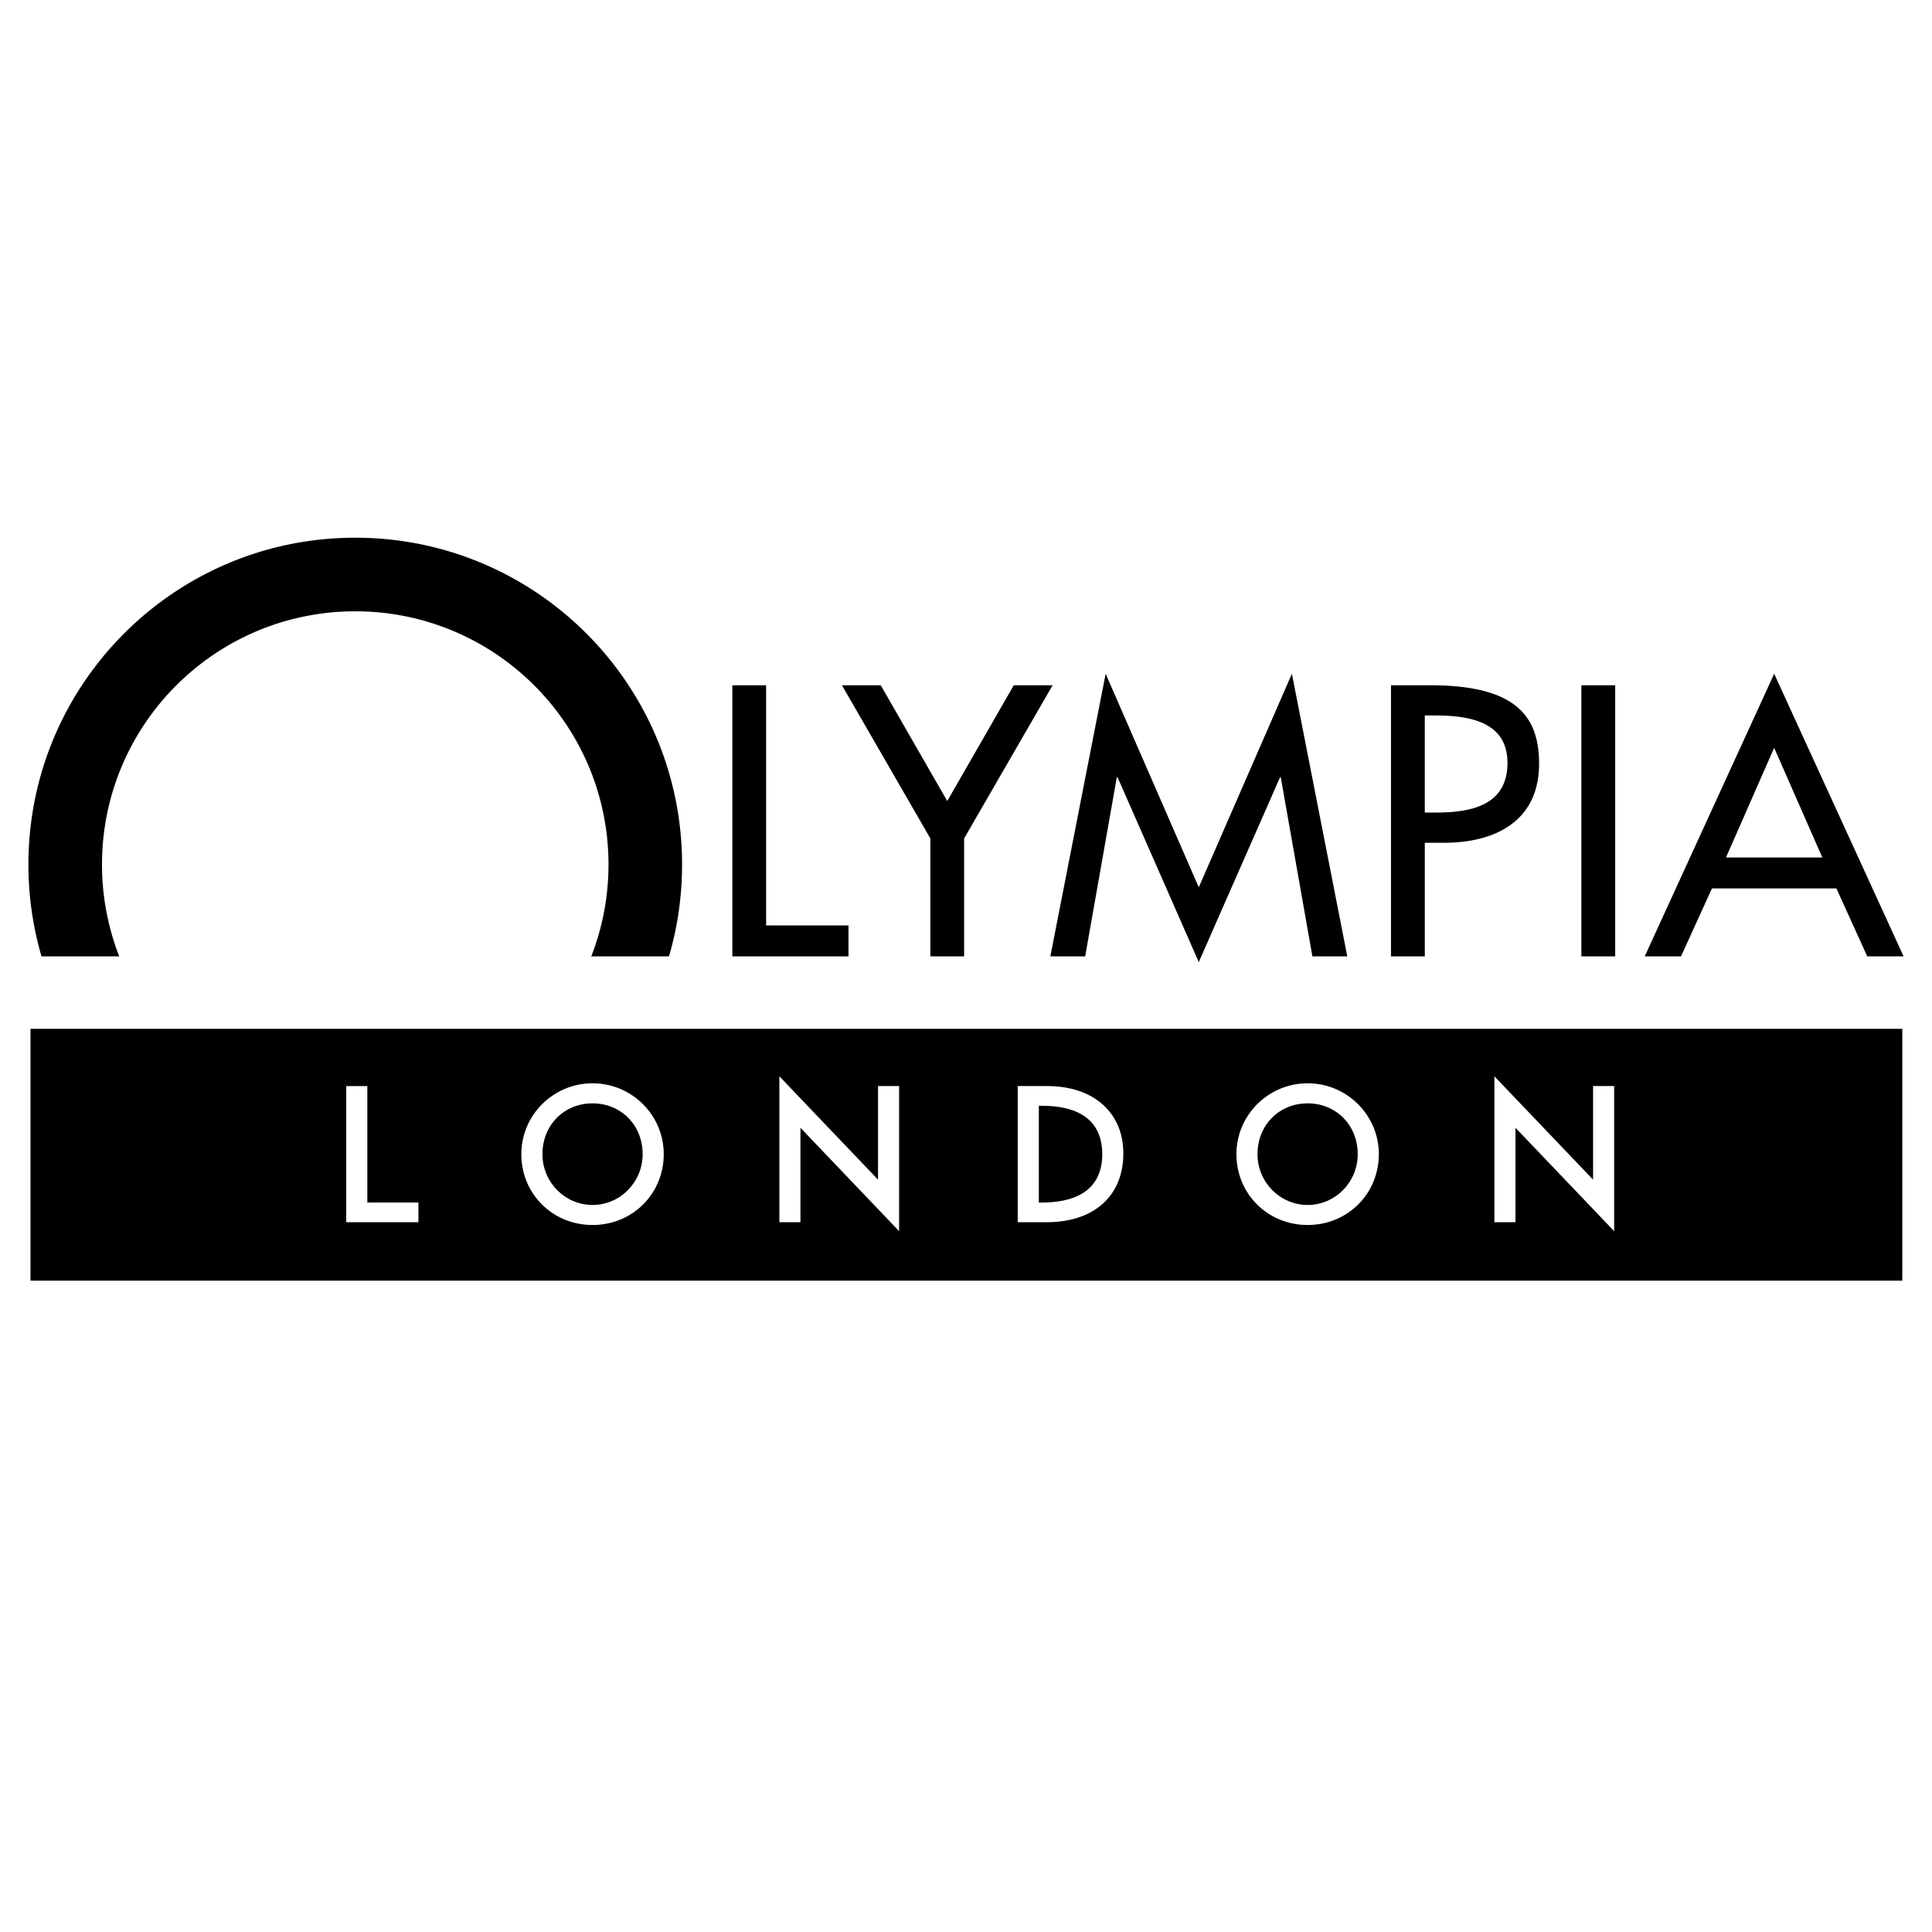 <svg xmlns="http://www.w3.org/2000/svg" width="2500" height="2500" viewBox="0 0 192.756 192.756"><g fill-rule="evenodd" clip-rule="evenodd"><path fill="#fff" d="M0 0h192.756v192.756H0V0z"/><path d="M189.793 127.771H3.042v-25.125h186.751v25.125z"/><path d="M36.649 119.977v-11.619h-2.105v13.584h7.203v-1.965h-5.098zM59.118 108.08c-3.918 0-7.105 3.172-7.105 7.07 0 3.965 3.121 7.068 7.105 7.068 3.983 0 7.104-3.104 7.104-7.068 0-3.898-3.187-7.07-7.104-7.07zm0 12.139c-2.757 0-5-2.273-5-5.068 0-2.891 2.15-5.07 5-5.07s4.999 2.18 4.999 5.07c0 2.794-2.242 5.068-4.999 5.068zM87.6 108.357v9.336c-.745-.779-9.843-10.312-9.843-10.312v14.561h2.104v-9.422l9.843 10.312v-14.475H87.6zM104.486 108.357h-2.947v13.584h2.895c4.713 0 7.643-2.629 7.643-6.861-.001-4.084-2.979-6.723-7.591-6.723zm-.841 1.967h.338c2.732 0 5.988.836 5.988 4.826 0 3.988-3.256 4.826-5.988 4.826h-.338v-9.652zM130.463 108.08c-3.918 0-7.105 3.172-7.105 7.07 0 3.965 3.121 7.068 7.105 7.068s7.104-3.104 7.104-7.068c-.001-3.898-3.186-7.07-7.104-7.07zm0 12.139c-2.758 0-5.002-2.273-5.002-5.068 0-2.891 2.15-5.07 5.002-5.07 2.85 0 4.998 2.18 4.998 5.07 0 2.794-2.242 5.068-4.998 5.068zM158.941 108.357v9.336l-9.846-10.312v14.561h2.105v-9.422l9.844 10.312v-14.475h-2.103z" fill="#fff"/><path d="M11.894 95.416a25.266 25.266 0 0 1-1.717-9.157c0-13.958 11.313-25.268 25.267-25.268S60.71 72.301 60.71 86.259c0 3.23-.613 6.316-1.718 9.157h7.755a32.685 32.685 0 0 0 1.303-9.157c0-18.012-14.599-32.612-32.606-32.612-18.01 0-32.609 14.6-32.609 32.612 0 3.178.458 6.25 1.306 9.157h7.753zM84.654 95.416H73.065V68.367h3.37V92.33h8.219v3.086zM96.192 83.648v11.768H92.82V83.648l-8.821-15.281h3.871l6.637 11.552 6.638-11.552h3.875l-8.828 15.281zM130.938 95.416l-3.157-17.866h-.072l-8.107 18.437L111.5 77.55h-.076l-3.156 17.866h-3.475l5.519-28.195 9.29 21.305 9.291-21.305 5.525 28.195h-3.48zM150.4 76.116c0 4.303-3.732 4.954-7.174 4.954h-1.074v-9.691h.893c3.338-.001 7.355.504 7.355 4.737zm3.155.073c0-4.952-2.578-7.822-10.904-7.822h-3.873v27.048h3.375V84.082h1.934c5.13 0 9.468-2.186 9.468-7.893zM161.148 95.416h-3.375V68.367h3.375v27.049zM186.297 95.416l-3.08-6.78h-12.416l-3.084 6.78h-3.623l12.916-28.194 12.912 28.194h-3.625zm-14.096-9.865h9.613l-4.805-10.939-4.808 10.939z"/></g></svg>